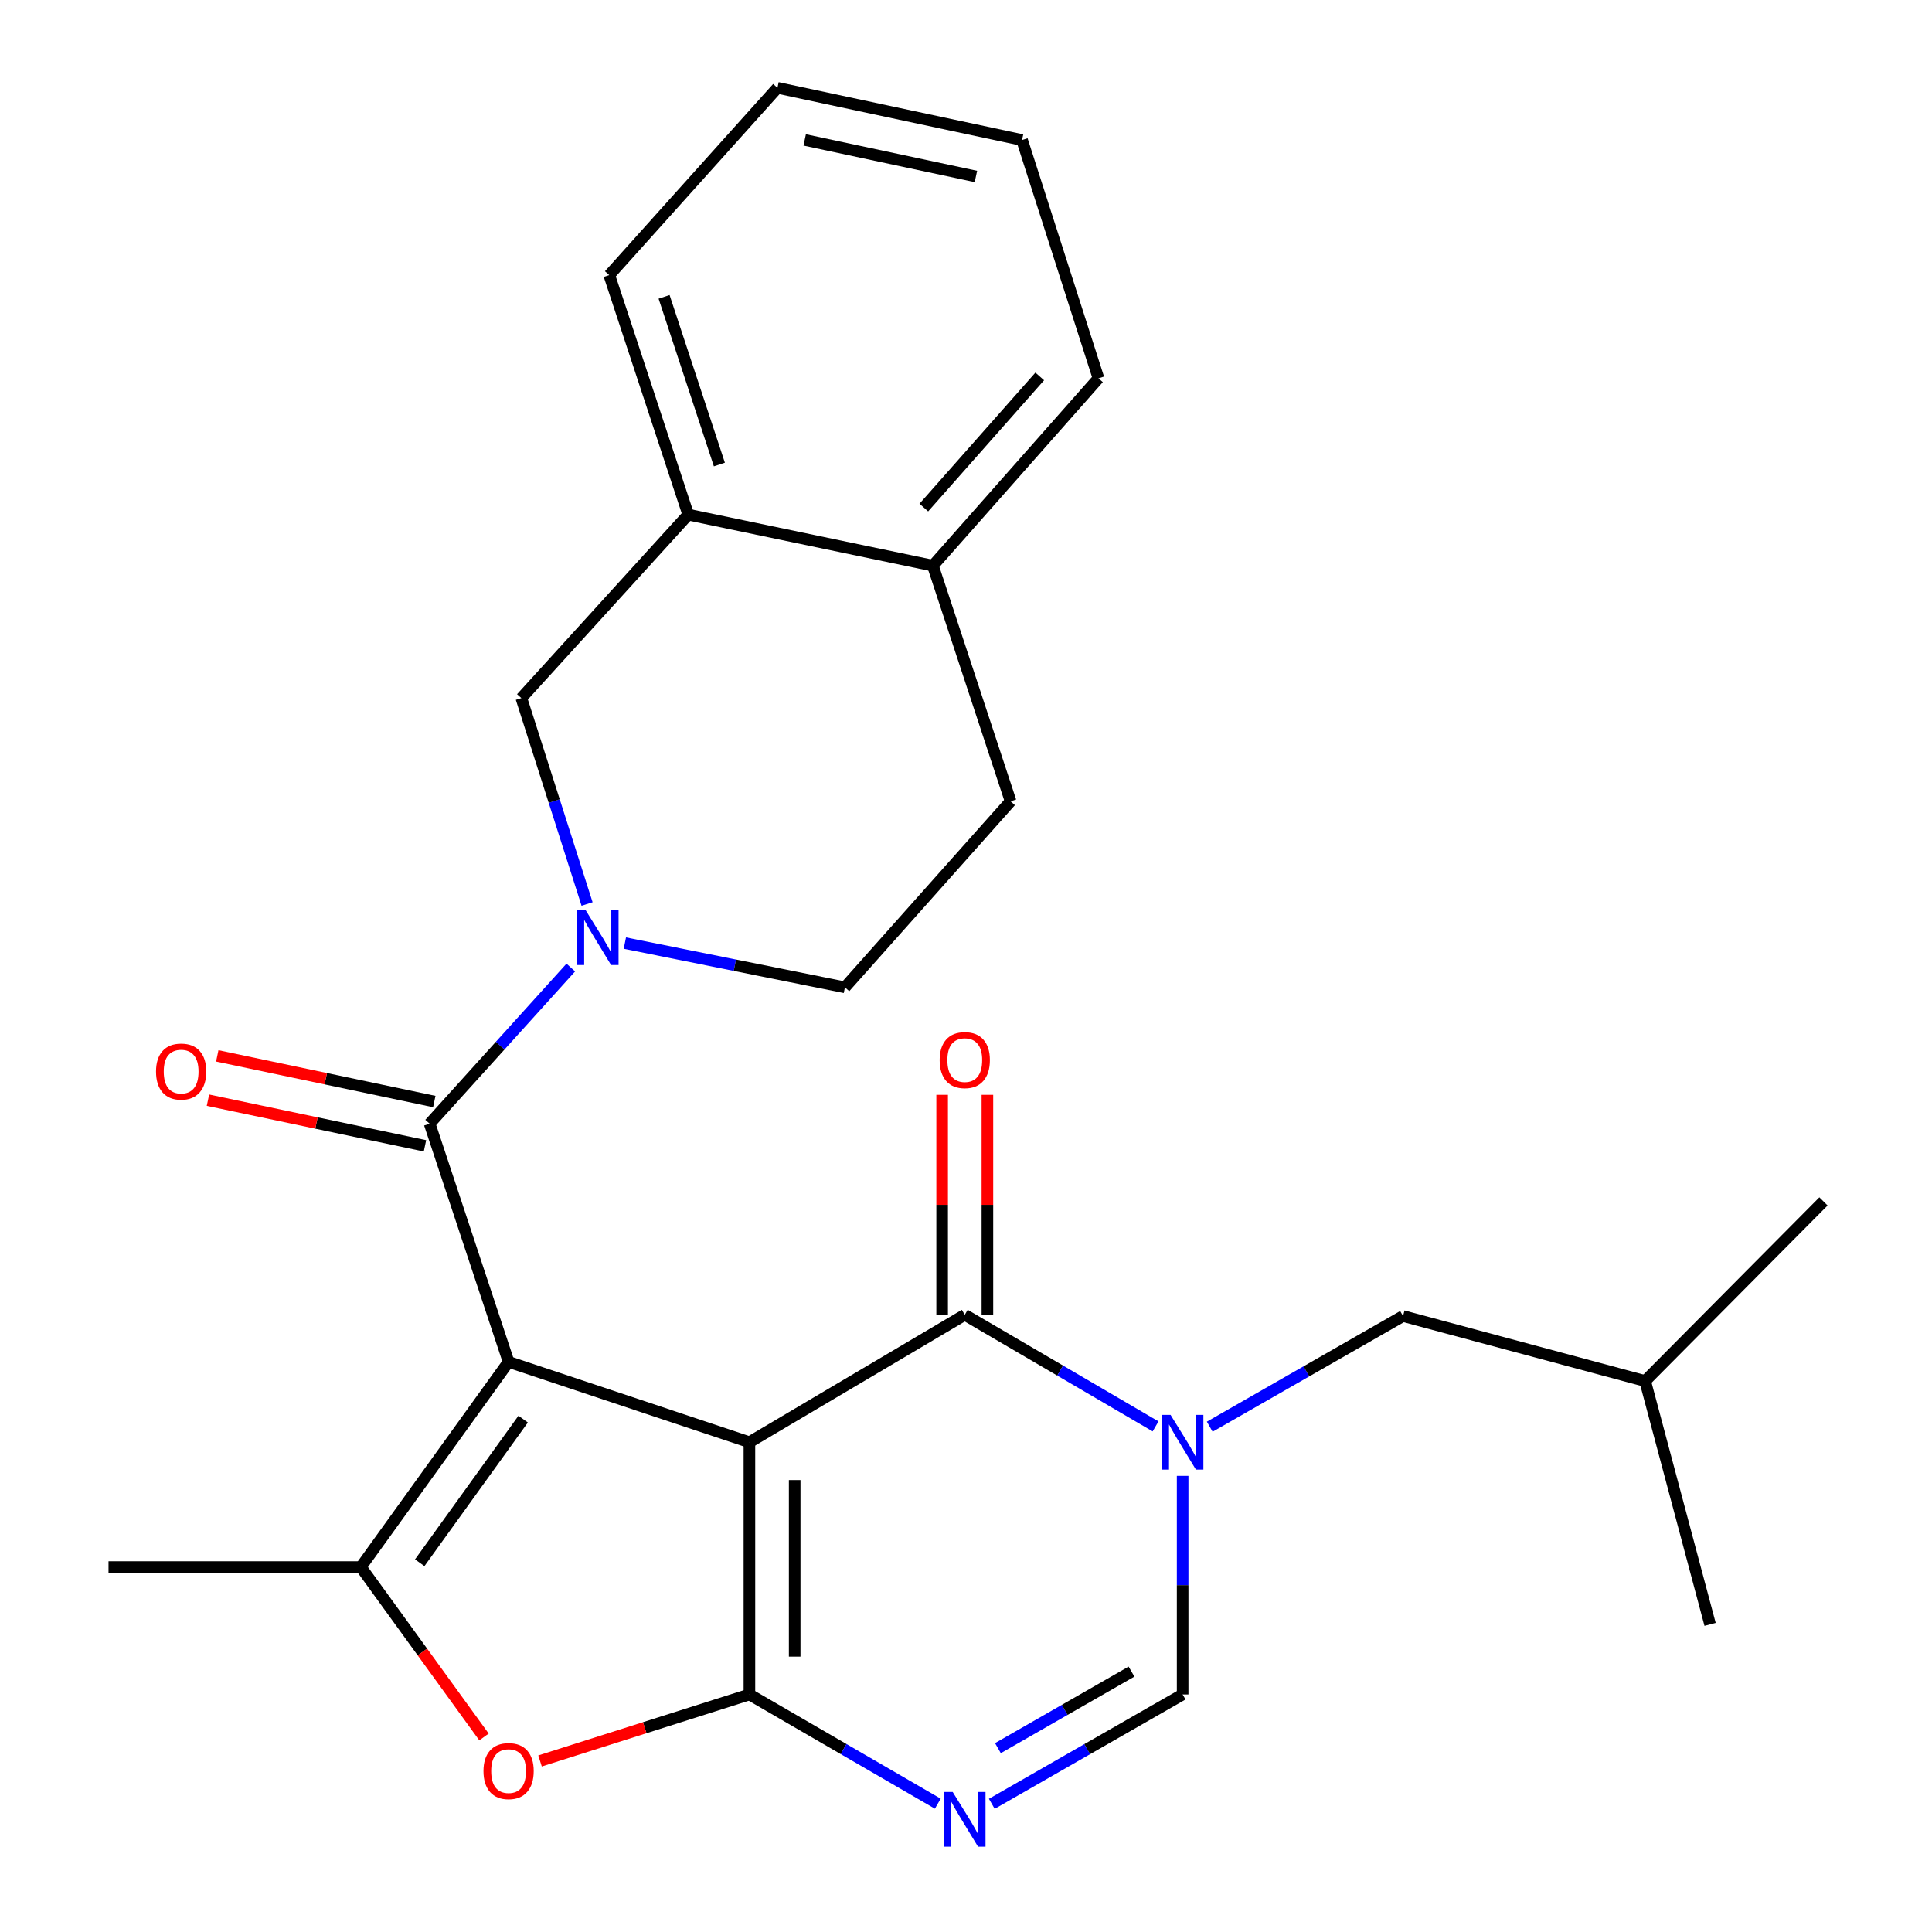 <?xml version='1.0' encoding='iso-8859-1'?>
<svg version='1.1' baseProfile='full'
              xmlns='http://www.w3.org/2000/svg'
                      xmlns:rdkit='http://www.rdkit.org/xml'
                      xmlns:xlink='http://www.w3.org/1999/xlink'
                  xml:space='preserve'
width='1000px' height='1000px' viewBox='0 0 1000 1000'>
<!-- END OF HEADER -->
<rect style='opacity:1.0;fill:#FFFFFF;stroke:none' width='1000' height='1000' x='0' y='0'> </rect>
<path class='bond-0' d='M 387.898,746.495 L 263.248,704.923' style='fill:none;fill-rule:evenodd;stroke:#000000;stroke-width:6px;stroke-linecap:butt;stroke-linejoin:miter;stroke-opacity:1' />
<path class='bond-1' d='M 387.898,746.495 L 387.898,877.053' style='fill:none;fill-rule:evenodd;stroke:#000000;stroke-width:6px;stroke-linecap:butt;stroke-linejoin:miter;stroke-opacity:1' />
<path class='bond-1' d='M 411.325,766.079 L 411.325,857.47' style='fill:none;fill-rule:evenodd;stroke:#000000;stroke-width:6px;stroke-linecap:butt;stroke-linejoin:miter;stroke-opacity:1' />
<path class='bond-2' d='M 387.898,746.495 L 499.362,680.545' style='fill:none;fill-rule:evenodd;stroke:#000000;stroke-width:6px;stroke-linecap:butt;stroke-linejoin:miter;stroke-opacity:1' />
<path class='bond-4' d='M 263.248,704.923 L 222.38,581.615' style='fill:none;fill-rule:evenodd;stroke:#000000;stroke-width:6px;stroke-linecap:butt;stroke-linejoin:miter;stroke-opacity:1' />
<path class='bond-5' d='M 263.248,704.923 L 186.769,811.104' style='fill:none;fill-rule:evenodd;stroke:#000000;stroke-width:6px;stroke-linecap:butt;stroke-linejoin:miter;stroke-opacity:1' />
<path class='bond-5' d='M 270.786,734.543 L 217.251,808.869' style='fill:none;fill-rule:evenodd;stroke:#000000;stroke-width:6px;stroke-linecap:butt;stroke-linejoin:miter;stroke-opacity:1' />
<path class='bond-6' d='M 387.898,877.053 L 436.649,905.317' style='fill:none;fill-rule:evenodd;stroke:#000000;stroke-width:6px;stroke-linecap:butt;stroke-linejoin:miter;stroke-opacity:1' />
<path class='bond-6' d='M 436.649,905.317 L 485.401,933.581' style='fill:none;fill-rule:evenodd;stroke:#0000FF;stroke-width:6px;stroke-linecap:butt;stroke-linejoin:miter;stroke-opacity:1' />
<path class='bond-8' d='M 387.898,877.053 L 333.708,894.26' style='fill:none;fill-rule:evenodd;stroke:#000000;stroke-width:6px;stroke-linecap:butt;stroke-linejoin:miter;stroke-opacity:1' />
<path class='bond-8' d='M 333.708,894.26 L 279.518,911.467' style='fill:none;fill-rule:evenodd;stroke:#FF0000;stroke-width:6px;stroke-linecap:butt;stroke-linejoin:miter;stroke-opacity:1' />
<path class='bond-3' d='M 499.362,680.545 L 548.742,709.425' style='fill:none;fill-rule:evenodd;stroke:#000000;stroke-width:6px;stroke-linecap:butt;stroke-linejoin:miter;stroke-opacity:1' />
<path class='bond-3' d='M 548.742,709.425 L 598.123,738.304' style='fill:none;fill-rule:evenodd;stroke:#0000FF;stroke-width:6px;stroke-linecap:butt;stroke-linejoin:miter;stroke-opacity:1' />
<path class='bond-13' d='M 511.076,680.545 L 511.076,623.612' style='fill:none;fill-rule:evenodd;stroke:#000000;stroke-width:6px;stroke-linecap:butt;stroke-linejoin:miter;stroke-opacity:1' />
<path class='bond-13' d='M 511.076,623.612 L 511.076,566.679' style='fill:none;fill-rule:evenodd;stroke:#FF0000;stroke-width:6px;stroke-linecap:butt;stroke-linejoin:miter;stroke-opacity:1' />
<path class='bond-13' d='M 487.648,680.545 L 487.648,623.612' style='fill:none;fill-rule:evenodd;stroke:#000000;stroke-width:6px;stroke-linecap:butt;stroke-linejoin:miter;stroke-opacity:1' />
<path class='bond-13' d='M 487.648,623.612 L 487.648,566.679' style='fill:none;fill-rule:evenodd;stroke:#FF0000;stroke-width:6px;stroke-linecap:butt;stroke-linejoin:miter;stroke-opacity:1' />
<path class='bond-9' d='M 612.128,763.919 L 612.128,820.486' style='fill:none;fill-rule:evenodd;stroke:#0000FF;stroke-width:6px;stroke-linecap:butt;stroke-linejoin:miter;stroke-opacity:1' />
<path class='bond-9' d='M 612.128,820.486 L 612.128,877.053' style='fill:none;fill-rule:evenodd;stroke:#000000;stroke-width:6px;stroke-linecap:butt;stroke-linejoin:miter;stroke-opacity:1' />
<path class='bond-12' d='M 626.155,738.465 L 676.182,709.824' style='fill:none;fill-rule:evenodd;stroke:#0000FF;stroke-width:6px;stroke-linecap:butt;stroke-linejoin:miter;stroke-opacity:1' />
<path class='bond-12' d='M 676.182,709.824 L 726.209,681.183' style='fill:none;fill-rule:evenodd;stroke:#000000;stroke-width:6px;stroke-linecap:butt;stroke-linejoin:miter;stroke-opacity:1' />
<path class='bond-7' d='M 222.38,581.615 L 258.911,541.205' style='fill:none;fill-rule:evenodd;stroke:#000000;stroke-width:6px;stroke-linecap:butt;stroke-linejoin:miter;stroke-opacity:1' />
<path class='bond-7' d='M 258.911,541.205 L 295.442,500.796' style='fill:none;fill-rule:evenodd;stroke:#0000FF;stroke-width:6px;stroke-linecap:butt;stroke-linejoin:miter;stroke-opacity:1' />
<path class='bond-15' d='M 224.791,570.152 L 168.625,558.335' style='fill:none;fill-rule:evenodd;stroke:#000000;stroke-width:6px;stroke-linecap:butt;stroke-linejoin:miter;stroke-opacity:1' />
<path class='bond-15' d='M 168.625,558.335 L 112.458,546.519' style='fill:none;fill-rule:evenodd;stroke:#FF0000;stroke-width:6px;stroke-linecap:butt;stroke-linejoin:miter;stroke-opacity:1' />
<path class='bond-15' d='M 219.968,593.078 L 163.801,581.261' style='fill:none;fill-rule:evenodd;stroke:#000000;stroke-width:6px;stroke-linecap:butt;stroke-linejoin:miter;stroke-opacity:1' />
<path class='bond-15' d='M 163.801,581.261 L 107.635,569.445' style='fill:none;fill-rule:evenodd;stroke:#FF0000;stroke-width:6px;stroke-linecap:butt;stroke-linejoin:miter;stroke-opacity:1' />
<path class='bond-18' d='M 186.769,811.104 L 56.172,811.104' style='fill:none;fill-rule:evenodd;stroke:#000000;stroke-width:6px;stroke-linecap:butt;stroke-linejoin:miter;stroke-opacity:1' />
<path class='bond-26' d='M 186.769,811.104 L 218.639,855.08' style='fill:none;fill-rule:evenodd;stroke:#000000;stroke-width:6px;stroke-linecap:butt;stroke-linejoin:miter;stroke-opacity:1' />
<path class='bond-26' d='M 218.639,855.08 L 250.509,899.055' style='fill:none;fill-rule:evenodd;stroke:#FF0000;stroke-width:6px;stroke-linecap:butt;stroke-linejoin:miter;stroke-opacity:1' />
<path class='bond-27' d='M 513.351,933.659 L 562.74,905.356' style='fill:none;fill-rule:evenodd;stroke:#0000FF;stroke-width:6px;stroke-linecap:butt;stroke-linejoin:miter;stroke-opacity:1' />
<path class='bond-27' d='M 562.74,905.356 L 612.128,877.053' style='fill:none;fill-rule:evenodd;stroke:#000000;stroke-width:6px;stroke-linecap:butt;stroke-linejoin:miter;stroke-opacity:1' />
<path class='bond-27' d='M 516.52,904.841 L 551.091,885.029' style='fill:none;fill-rule:evenodd;stroke:#0000FF;stroke-width:6px;stroke-linecap:butt;stroke-linejoin:miter;stroke-opacity:1' />
<path class='bond-27' d='M 551.091,885.029 L 585.663,865.217' style='fill:none;fill-rule:evenodd;stroke:#000000;stroke-width:6px;stroke-linecap:butt;stroke-linejoin:miter;stroke-opacity:1' />
<path class='bond-10' d='M 303.869,467.912 L 286.858,414.62' style='fill:none;fill-rule:evenodd;stroke:#0000FF;stroke-width:6px;stroke-linecap:butt;stroke-linejoin:miter;stroke-opacity:1' />
<path class='bond-10' d='M 286.858,414.62 L 269.847,361.328' style='fill:none;fill-rule:evenodd;stroke:#000000;stroke-width:6px;stroke-linecap:butt;stroke-linejoin:miter;stroke-opacity:1' />
<path class='bond-14' d='M 323.429,488.142 L 380.38,499.593' style='fill:none;fill-rule:evenodd;stroke:#0000FF;stroke-width:6px;stroke-linecap:butt;stroke-linejoin:miter;stroke-opacity:1' />
<path class='bond-14' d='M 380.38,499.593 L 437.33,511.045' style='fill:none;fill-rule:evenodd;stroke:#000000;stroke-width:6px;stroke-linecap:butt;stroke-linejoin:miter;stroke-opacity:1' />
<path class='bond-11' d='M 269.847,361.328 L 356.231,266.366' style='fill:none;fill-rule:evenodd;stroke:#000000;stroke-width:6px;stroke-linecap:butt;stroke-linejoin:miter;stroke-opacity:1' />
<path class='bond-20' d='M 356.231,266.366 L 315.349,142.394' style='fill:none;fill-rule:evenodd;stroke:#000000;stroke-width:6px;stroke-linecap:butt;stroke-linejoin:miter;stroke-opacity:1' />
<path class='bond-20' d='M 372.348,240.434 L 343.731,153.653' style='fill:none;fill-rule:evenodd;stroke:#000000;stroke-width:6px;stroke-linecap:butt;stroke-linejoin:miter;stroke-opacity:1' />
<path class='bond-28' d='M 356.231,266.366 L 482.859,292.775' style='fill:none;fill-rule:evenodd;stroke:#000000;stroke-width:6px;stroke-linecap:butt;stroke-linejoin:miter;stroke-opacity:1' />
<path class='bond-19' d='M 726.209,681.183 L 851.522,714.815' style='fill:none;fill-rule:evenodd;stroke:#000000;stroke-width:6px;stroke-linecap:butt;stroke-linejoin:miter;stroke-opacity:1' />
<path class='bond-17' d='M 437.33,511.045 L 523.089,414.756' style='fill:none;fill-rule:evenodd;stroke:#000000;stroke-width:6px;stroke-linecap:butt;stroke-linejoin:miter;stroke-opacity:1' />
<path class='bond-16' d='M 482.859,292.775 L 523.089,414.756' style='fill:none;fill-rule:evenodd;stroke:#000000;stroke-width:6px;stroke-linecap:butt;stroke-linejoin:miter;stroke-opacity:1' />
<path class='bond-21' d='M 482.859,292.775 L 568.579,195.823' style='fill:none;fill-rule:evenodd;stroke:#000000;stroke-width:6px;stroke-linecap:butt;stroke-linejoin:miter;stroke-opacity:1' />
<path class='bond-21' d='M 478.165,262.714 L 538.169,194.847' style='fill:none;fill-rule:evenodd;stroke:#000000;stroke-width:6px;stroke-linecap:butt;stroke-linejoin:miter;stroke-opacity:1' />
<path class='bond-22' d='M 851.522,714.815 L 943.828,621.846' style='fill:none;fill-rule:evenodd;stroke:#000000;stroke-width:6px;stroke-linecap:butt;stroke-linejoin:miter;stroke-opacity:1' />
<path class='bond-23' d='M 851.522,714.815 L 885.141,840.766' style='fill:none;fill-rule:evenodd;stroke:#000000;stroke-width:6px;stroke-linecap:butt;stroke-linejoin:miter;stroke-opacity:1' />
<path class='bond-24' d='M 315.349,142.394 L 402.41,45.455' style='fill:none;fill-rule:evenodd;stroke:#000000;stroke-width:6px;stroke-linecap:butt;stroke-linejoin:miter;stroke-opacity:1' />
<path class='bond-25' d='M 568.579,195.823 L 529.012,72.475' style='fill:none;fill-rule:evenodd;stroke:#000000;stroke-width:6px;stroke-linecap:butt;stroke-linejoin:miter;stroke-opacity:1' />
<path class='bond-29' d='M 402.41,45.455 L 529.012,72.475' style='fill:none;fill-rule:evenodd;stroke:#000000;stroke-width:6px;stroke-linecap:butt;stroke-linejoin:miter;stroke-opacity:1' />
<path class='bond-29' d='M 416.51,72.419 L 505.131,91.334' style='fill:none;fill-rule:evenodd;stroke:#000000;stroke-width:6px;stroke-linecap:butt;stroke-linejoin:miter;stroke-opacity:1' />
<path  class='atom-4' d='M 605.868 732.335
L 615.148 747.335
Q 616.068 748.815, 617.548 751.495
Q 619.028 754.175, 619.108 754.335
L 619.108 732.335
L 622.868 732.335
L 622.868 760.655
L 618.988 760.655
L 609.028 744.255
Q 607.868 742.335, 606.628 740.135
Q 605.428 737.935, 605.068 737.255
L 605.068 760.655
L 601.388 760.655
L 601.388 732.335
L 605.868 732.335
' fill='#0000FF'/>
<path  class='atom-7' d='M 493.102 927.515
L 502.382 942.515
Q 503.302 943.995, 504.782 946.675
Q 506.262 949.355, 506.342 949.515
L 506.342 927.515
L 510.102 927.515
L 510.102 955.835
L 506.222 955.835
L 496.262 939.435
Q 495.102 937.515, 493.862 935.315
Q 492.662 933.115, 492.302 932.435
L 492.302 955.835
L 488.622 955.835
L 488.622 927.515
L 493.102 927.515
' fill='#0000FF'/>
<path  class='atom-8' d='M 303.167 471.166
L 312.447 486.166
Q 313.367 487.646, 314.847 490.326
Q 316.327 493.006, 316.407 493.166
L 316.407 471.166
L 320.167 471.166
L 320.167 499.486
L 316.287 499.486
L 306.327 483.086
Q 305.167 481.166, 303.927 478.966
Q 302.727 476.766, 302.367 476.086
L 302.367 499.486
L 298.687 499.486
L 298.687 471.166
L 303.167 471.166
' fill='#0000FF'/>
<path  class='atom-9' d='M 250.248 916.713
Q 250.248 909.913, 253.608 906.113
Q 256.968 902.313, 263.248 902.313
Q 269.528 902.313, 272.888 906.113
Q 276.248 909.913, 276.248 916.713
Q 276.248 923.593, 272.848 927.513
Q 269.448 931.393, 263.248 931.393
Q 257.008 931.393, 253.608 927.513
Q 250.248 923.633, 250.248 916.713
M 263.248 928.193
Q 267.568 928.193, 269.888 925.313
Q 272.248 922.393, 272.248 916.713
Q 272.248 911.153, 269.888 908.353
Q 267.568 905.513, 263.248 905.513
Q 258.928 905.513, 256.568 908.313
Q 254.248 911.113, 254.248 916.713
Q 254.248 922.433, 256.568 925.313
Q 258.928 928.193, 263.248 928.193
' fill='#FF0000'/>
<path  class='atom-14' d='M 486.362 548.7
Q 486.362 541.9, 489.722 538.1
Q 493.082 534.3, 499.362 534.3
Q 505.642 534.3, 509.002 538.1
Q 512.362 541.9, 512.362 548.7
Q 512.362 555.58, 508.962 559.5
Q 505.562 563.38, 499.362 563.38
Q 493.122 563.38, 489.722 559.5
Q 486.362 555.62, 486.362 548.7
M 499.362 560.18
Q 503.682 560.18, 506.002 557.3
Q 508.362 554.38, 508.362 548.7
Q 508.362 543.14, 506.002 540.34
Q 503.682 537.5, 499.362 537.5
Q 495.042 537.5, 492.682 540.3
Q 490.362 543.1, 490.362 548.7
Q 490.362 554.42, 492.682 557.3
Q 495.042 560.18, 499.362 560.18
' fill='#FF0000'/>
<path  class='atom-16' d='M 80.76 554.636
Q 80.76 547.836, 84.121 544.036
Q 87.481 540.236, 93.76 540.236
Q 100.04 540.236, 103.4 544.036
Q 106.76 547.836, 106.76 554.636
Q 106.76 561.516, 103.36 565.436
Q 99.96 569.316, 93.76 569.316
Q 87.52 569.316, 84.121 565.436
Q 80.76 561.556, 80.76 554.636
M 93.76 566.116
Q 98.081 566.116, 100.4 563.236
Q 102.76 560.316, 102.76 554.636
Q 102.76 549.076, 100.4 546.276
Q 98.081 543.436, 93.76 543.436
Q 89.441 543.436, 87.081 546.236
Q 84.76 549.036, 84.76 554.636
Q 84.76 560.356, 87.081 563.236
Q 89.441 566.116, 93.76 566.116
' fill='#FF0000'/>
</svg>
